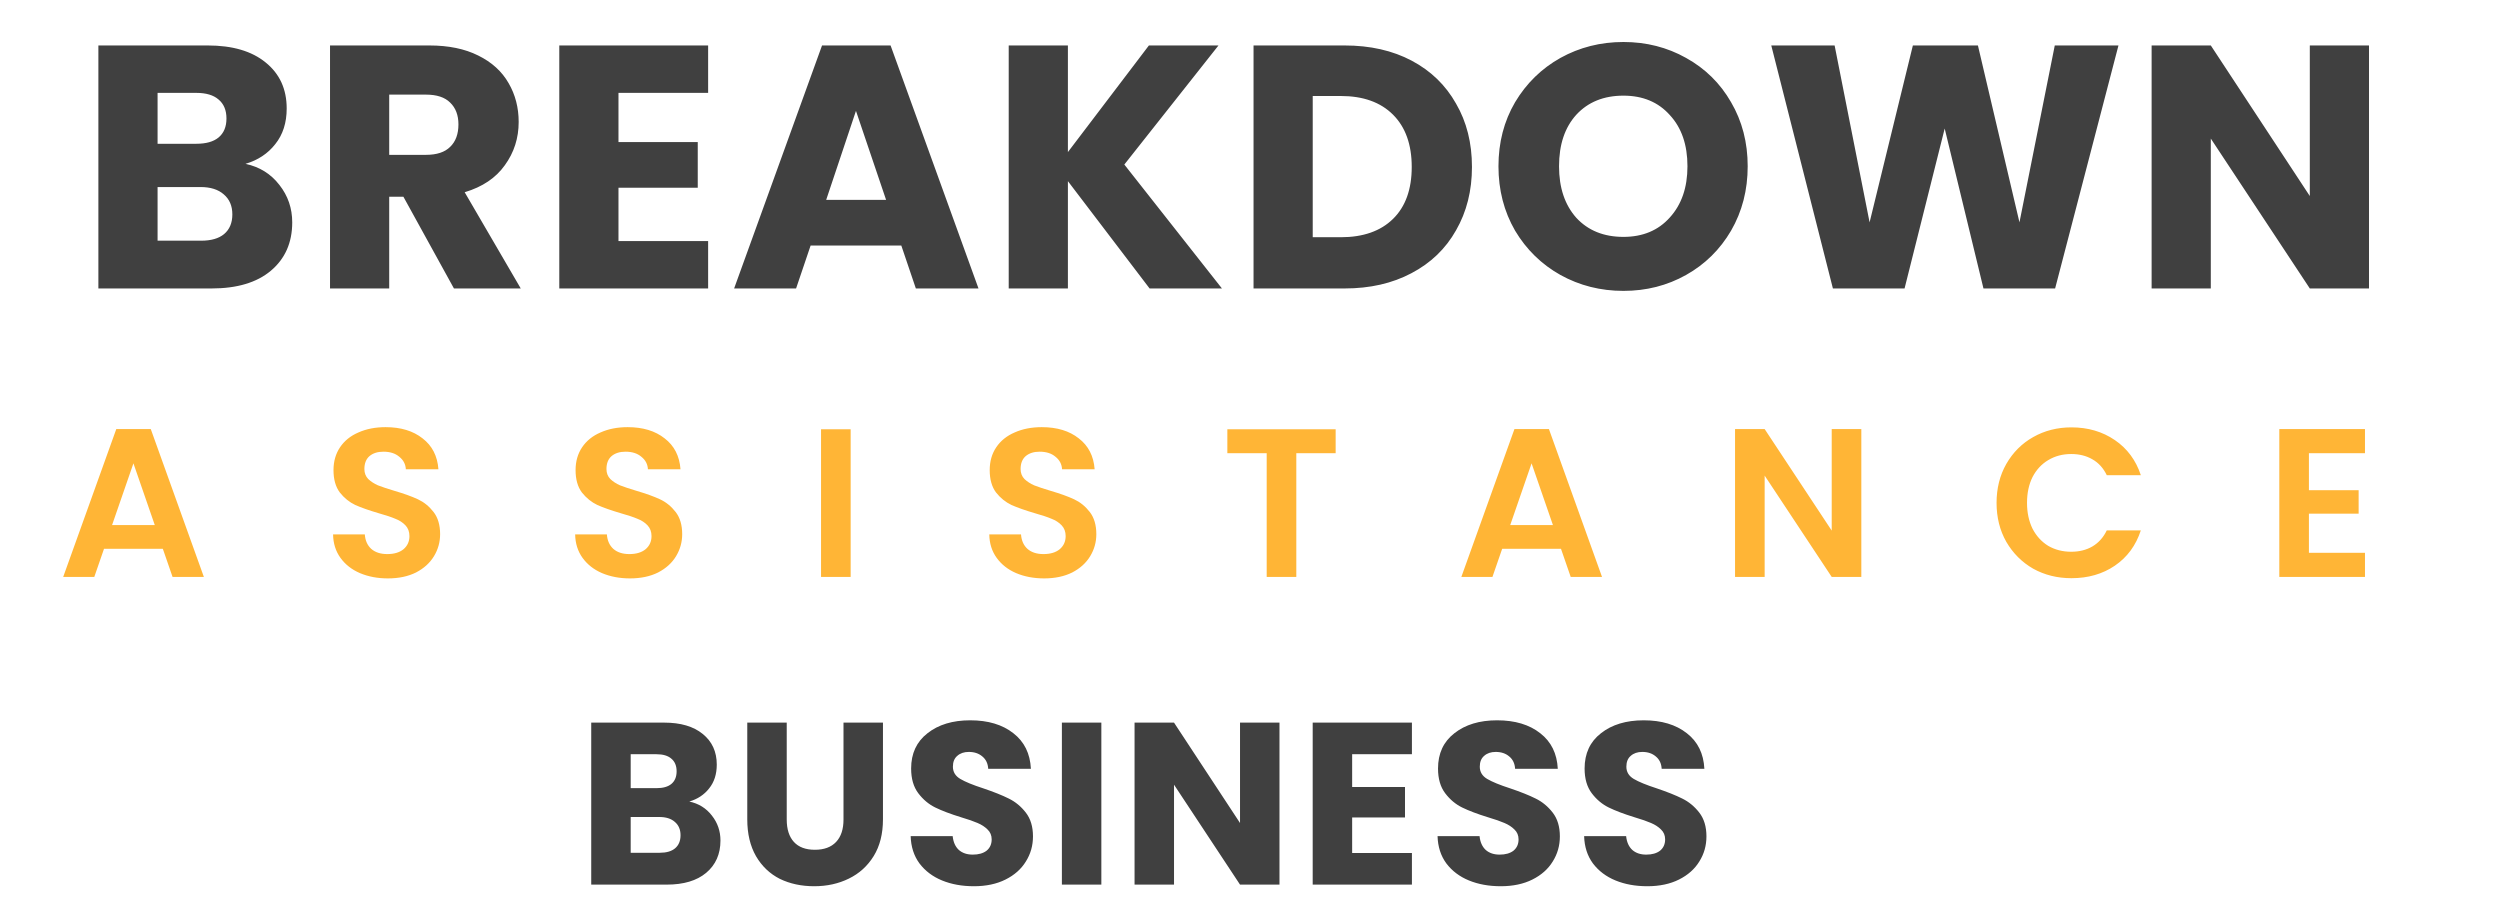 <svg width="130" height="47" viewBox="0 0 130 47" fill="none" xmlns="http://www.w3.org/2000/svg">
<path d="M12.766 8.52C13.498 8.676 14.086 9.042 14.53 9.618C14.974 10.182 15.196 10.83 15.196 11.562C15.196 12.618 14.824 13.458 14.08 14.082C13.348 14.694 12.322 15 11.002 15H5.116V2.364H10.804C12.088 2.364 13.09 2.658 13.81 3.246C14.542 3.834 14.908 4.632 14.908 5.64C14.908 6.384 14.71 7.002 14.314 7.494C13.93 7.986 13.414 8.328 12.766 8.52ZM8.194 7.476H10.21C10.714 7.476 11.098 7.368 11.362 7.152C11.638 6.924 11.776 6.594 11.776 6.162C11.776 5.73 11.638 5.4 11.362 5.172C11.098 4.944 10.714 4.83 10.21 4.83H8.194V7.476ZM10.462 12.516C10.978 12.516 11.374 12.402 11.65 12.174C11.938 11.934 12.082 11.592 12.082 11.148C12.082 10.704 11.932 10.356 11.632 10.104C11.344 9.852 10.942 9.726 10.426 9.726H8.194V12.516H10.462ZM23.605 15L20.977 10.23H20.239V15H17.161V2.364H22.327C23.323 2.364 24.169 2.538 24.865 2.886C25.573 3.234 26.101 3.714 26.449 4.326C26.797 4.926 26.971 5.598 26.971 6.342C26.971 7.182 26.731 7.932 26.251 8.592C25.783 9.252 25.087 9.72 24.163 9.996L27.079 15H23.605ZM20.239 8.052H22.147C22.711 8.052 23.131 7.914 23.407 7.638C23.695 7.362 23.839 6.972 23.839 6.468C23.839 5.988 23.695 5.61 23.407 5.334C23.131 5.058 22.711 4.92 22.147 4.92H20.239V8.052ZM32.161 4.83V7.386H36.283V9.762H32.161V12.534H36.823V15H29.083V2.364H36.823V4.83H32.161ZM46.868 12.768H42.152L41.396 15H38.174L42.746 2.364H46.31L50.882 15H47.624L46.868 12.768ZM46.076 10.392L44.51 5.766L42.962 10.392H46.076ZM59.779 15L55.531 9.42V15H52.453V2.364H55.531V7.908L59.743 2.364H63.361L58.465 8.556L63.541 15H59.779ZM69.918 2.364C71.25 2.364 72.414 2.628 73.41 3.156C74.406 3.684 75.174 4.428 75.714 5.388C76.266 6.336 76.542 7.434 76.542 8.682C76.542 9.918 76.266 11.016 75.714 11.976C75.174 12.936 74.4 13.68 73.392 14.208C72.396 14.736 71.238 15 69.918 15H65.184V2.364H69.918ZM69.72 12.336C70.884 12.336 71.79 12.018 72.438 11.382C73.086 10.746 73.41 9.846 73.41 8.682C73.41 7.518 73.086 6.612 72.438 5.964C71.79 5.316 70.884 4.992 69.72 4.992H68.262V12.336H69.72ZM84.418 15.126C83.23 15.126 82.138 14.85 81.142 14.298C80.158 13.746 79.372 12.978 78.784 11.994C78.208 10.998 77.92 9.882 77.92 8.646C77.92 7.41 78.208 6.3 78.784 5.316C79.372 4.332 80.158 3.564 81.142 3.012C82.138 2.46 83.23 2.184 84.418 2.184C85.606 2.184 86.692 2.46 87.676 3.012C88.672 3.564 89.452 4.332 90.016 5.316C90.592 6.3 90.88 7.41 90.88 8.646C90.88 9.882 90.592 10.998 90.016 11.994C89.44 12.978 88.66 13.746 87.676 14.298C86.692 14.85 85.606 15.126 84.418 15.126ZM84.418 12.318C85.426 12.318 86.23 11.982 86.83 11.31C87.442 10.638 87.748 9.75 87.748 8.646C87.748 7.53 87.442 6.642 86.83 5.982C86.23 5.31 85.426 4.974 84.418 4.974C83.398 4.974 82.582 5.304 81.97 5.964C81.37 6.624 81.07 7.518 81.07 8.646C81.07 9.762 81.37 10.656 81.97 11.328C82.582 11.988 83.398 12.318 84.418 12.318ZM110.16 2.364L106.866 15H103.14L101.124 6.684L99.037 15H95.311L92.106 2.364H95.4L97.219 11.562L99.469 2.364H102.852L105.012 11.562L106.848 2.364H110.16ZM123.188 15H120.11L114.962 7.206V15H111.884V2.364H114.962L120.11 10.194V2.364H123.188V15Z" fill="#404040"/>
<path d="M35.844 41.68C36.332 41.784 36.724 42.028 37.02 42.412C37.316 42.788 37.464 43.22 37.464 43.708C37.464 44.412 37.216 44.972 36.72 45.388C36.232 45.796 35.548 46 34.668 46H30.744V37.576H34.536C35.392 37.576 36.06 37.772 36.54 38.164C37.028 38.556 37.272 39.088 37.272 39.76C37.272 40.256 37.14 40.668 36.876 40.996C36.62 41.324 36.276 41.552 35.844 41.68ZM32.796 40.984H34.14C34.476 40.984 34.732 40.912 34.908 40.768C35.092 40.616 35.184 40.396 35.184 40.108C35.184 39.82 35.092 39.6 34.908 39.448C34.732 39.296 34.476 39.22 34.14 39.22H32.796V40.984ZM34.308 44.344C34.652 44.344 34.916 44.268 35.1 44.116C35.292 43.956 35.388 43.728 35.388 43.432C35.388 43.136 35.288 42.904 35.088 42.736C34.896 42.568 34.628 42.484 34.284 42.484H32.796V44.344H34.308ZM40.91 37.576V42.616C40.91 43.12 41.034 43.508 41.282 43.78C41.53 44.052 41.894 44.188 42.374 44.188C42.854 44.188 43.222 44.052 43.478 43.78C43.734 43.508 43.862 43.12 43.862 42.616V37.576H45.914V42.604C45.914 43.356 45.754 43.992 45.434 44.512C45.114 45.032 44.682 45.424 44.138 45.688C43.602 45.952 43.002 46.084 42.338 46.084C41.674 46.084 41.078 45.956 40.55 45.7C40.03 45.436 39.618 45.044 39.314 44.524C39.01 43.996 38.858 43.356 38.858 42.604V37.576H40.91ZM50.643 46.084C50.027 46.084 49.475 45.984 48.987 45.784C48.499 45.584 48.107 45.288 47.811 44.896C47.523 44.504 47.371 44.032 47.355 43.48H49.539C49.571 43.792 49.679 44.032 49.863 44.2C50.047 44.36 50.287 44.44 50.583 44.44C50.887 44.44 51.127 44.372 51.303 44.236C51.479 44.092 51.567 43.896 51.567 43.648C51.567 43.44 51.495 43.268 51.351 43.132C51.215 42.996 51.043 42.884 50.835 42.796C50.635 42.708 50.347 42.608 49.971 42.496C49.427 42.328 48.983 42.16 48.639 41.992C48.295 41.824 47.999 41.576 47.751 41.248C47.503 40.92 47.379 40.492 47.379 39.964C47.379 39.18 47.663 38.568 48.231 38.128C48.799 37.68 49.539 37.456 50.451 37.456C51.379 37.456 52.127 37.68 52.695 38.128C53.263 38.568 53.567 39.184 53.607 39.976H51.387C51.371 39.704 51.271 39.492 51.087 39.34C50.903 39.18 50.667 39.1 50.379 39.1C50.131 39.1 49.931 39.168 49.779 39.304C49.627 39.432 49.551 39.62 49.551 39.868C49.551 40.14 49.679 40.352 49.935 40.504C50.191 40.656 50.591 40.82 51.135 40.996C51.679 41.18 52.119 41.356 52.455 41.524C52.799 41.692 53.095 41.936 53.343 42.256C53.591 42.576 53.715 42.988 53.715 43.492C53.715 43.972 53.591 44.408 53.343 44.8C53.103 45.192 52.751 45.504 52.287 45.736C51.823 45.968 51.275 46.084 50.643 46.084ZM57.27 37.576V46H55.218V37.576H57.27ZM66.533 46H64.481L61.049 40.804V46H58.997V37.576H61.049L64.481 42.796V37.576H66.533V46ZM70.312 39.22V40.924H73.06V42.508H70.312V44.356H73.42V46H68.26V37.576H73.42V39.22H70.312ZM78.041 46.084C77.425 46.084 76.873 45.984 76.385 45.784C75.897 45.584 75.505 45.288 75.209 44.896C74.921 44.504 74.769 44.032 74.753 43.48H76.937C76.969 43.792 77.077 44.032 77.261 44.2C77.445 44.36 77.685 44.44 77.981 44.44C78.285 44.44 78.525 44.372 78.701 44.236C78.877 44.092 78.965 43.896 78.965 43.648C78.965 43.44 78.893 43.268 78.749 43.132C78.613 42.996 78.441 42.884 78.233 42.796C78.033 42.708 77.745 42.608 77.369 42.496C76.825 42.328 76.381 42.16 76.037 41.992C75.693 41.824 75.397 41.576 75.149 41.248C74.901 40.92 74.777 40.492 74.777 39.964C74.777 39.18 75.061 38.568 75.629 38.128C76.197 37.68 76.937 37.456 77.849 37.456C78.777 37.456 79.525 37.68 80.093 38.128C80.661 38.568 80.965 39.184 81.005 39.976H78.785C78.769 39.704 78.669 39.492 78.485 39.34C78.301 39.18 78.065 39.1 77.777 39.1C77.529 39.1 77.329 39.168 77.177 39.304C77.025 39.432 76.949 39.62 76.949 39.868C76.949 40.14 77.077 40.352 77.333 40.504C77.589 40.656 77.989 40.82 78.533 40.996C79.077 41.18 79.517 41.356 79.853 41.524C80.197 41.692 80.493 41.936 80.741 42.256C80.989 42.576 81.113 42.988 81.113 43.492C81.113 43.972 80.989 44.408 80.741 44.8C80.501 45.192 80.149 45.504 79.685 45.736C79.221 45.968 78.673 46.084 78.041 46.084ZM85.663 46.084C85.047 46.084 84.495 45.984 84.007 45.784C83.519 45.584 83.127 45.288 82.831 44.896C82.543 44.504 82.391 44.032 82.375 43.48H84.559C84.591 43.792 84.699 44.032 84.883 44.2C85.067 44.36 85.307 44.44 85.603 44.44C85.907 44.44 86.147 44.372 86.323 44.236C86.499 44.092 86.587 43.896 86.587 43.648C86.587 43.44 86.515 43.268 86.371 43.132C86.235 42.996 86.063 42.884 85.855 42.796C85.655 42.708 85.367 42.608 84.991 42.496C84.447 42.328 84.003 42.16 83.659 41.992C83.315 41.824 83.019 41.576 82.771 41.248C82.523 40.92 82.399 40.492 82.399 39.964C82.399 39.18 82.683 38.568 83.251 38.128C83.819 37.68 84.559 37.456 85.471 37.456C86.399 37.456 87.147 37.68 87.715 38.128C88.283 38.568 88.587 39.184 88.627 39.976H86.407C86.391 39.704 86.291 39.492 86.107 39.34C85.923 39.18 85.687 39.1 85.399 39.1C85.151 39.1 84.951 39.168 84.799 39.304C84.647 39.432 84.571 39.62 84.571 39.868C84.571 40.14 84.699 40.352 84.955 40.504C85.211 40.656 85.611 40.82 86.155 40.996C86.699 41.18 87.139 41.356 87.475 41.524C87.819 41.692 88.115 41.936 88.363 42.256C88.611 42.576 88.735 42.988 88.735 43.492C88.735 43.972 88.611 44.408 88.363 44.8C88.123 45.192 87.771 45.504 87.307 45.736C86.843 45.968 86.295 46.084 85.663 46.084Z" fill="#404040"/>
<path d="M8.467 28.537H5.409L4.903 30H3.286L6.047 22.311H7.84L10.601 30H8.973L8.467 28.537ZM8.049 27.305L6.938 24.093L5.827 27.305H8.049ZM20.169 30.077C19.634 30.077 19.15 29.985 18.717 29.802C18.292 29.619 17.954 29.355 17.705 29.01C17.456 28.665 17.327 28.258 17.32 27.789H18.97C18.992 28.104 19.102 28.354 19.3 28.537C19.505 28.72 19.784 28.812 20.136 28.812C20.495 28.812 20.778 28.728 20.983 28.559C21.188 28.383 21.291 28.156 21.291 27.877C21.291 27.65 21.221 27.463 21.082 27.316C20.943 27.169 20.767 27.056 20.554 26.975C20.349 26.887 20.063 26.792 19.696 26.689C19.197 26.542 18.79 26.399 18.475 26.26C18.167 26.113 17.899 25.897 17.672 25.611C17.452 25.318 17.342 24.929 17.342 24.445C17.342 23.99 17.456 23.594 17.683 23.257C17.91 22.92 18.229 22.663 18.64 22.487C19.051 22.304 19.52 22.212 20.048 22.212C20.84 22.212 21.482 22.406 21.973 22.795C22.472 23.176 22.747 23.712 22.798 24.401H21.104C21.089 24.137 20.976 23.921 20.763 23.752C20.558 23.576 20.283 23.488 19.938 23.488C19.637 23.488 19.395 23.565 19.212 23.719C19.036 23.873 18.948 24.097 18.948 24.39C18.948 24.595 19.014 24.768 19.146 24.907C19.285 25.039 19.454 25.149 19.652 25.237C19.857 25.318 20.143 25.413 20.51 25.523C21.009 25.67 21.416 25.816 21.731 25.963C22.046 26.11 22.318 26.33 22.545 26.623C22.772 26.916 22.886 27.301 22.886 27.778C22.886 28.189 22.78 28.57 22.567 28.922C22.354 29.274 22.043 29.556 21.632 29.769C21.221 29.974 20.734 30.077 20.169 30.077ZM32.757 30.077C32.222 30.077 31.738 29.985 31.305 29.802C30.88 29.619 30.543 29.355 30.293 29.01C30.044 28.665 29.916 28.258 29.908 27.789H31.558C31.58 28.104 31.69 28.354 31.888 28.537C32.093 28.72 32.372 28.812 32.724 28.812C33.084 28.812 33.366 28.728 33.571 28.559C33.776 28.383 33.879 28.156 33.879 27.877C33.879 27.65 33.809 27.463 33.67 27.316C33.531 27.169 33.355 27.056 33.142 26.975C32.937 26.887 32.651 26.792 32.284 26.689C31.785 26.542 31.378 26.399 31.063 26.26C30.755 26.113 30.488 25.897 30.26 25.611C30.04 25.318 29.93 24.929 29.93 24.445C29.93 23.99 30.044 23.594 30.271 23.257C30.498 22.92 30.817 22.663 31.228 22.487C31.639 22.304 32.108 22.212 32.636 22.212C33.428 22.212 34.07 22.406 34.561 22.795C35.06 23.176 35.335 23.712 35.386 24.401H33.692C33.678 24.137 33.564 23.921 33.351 23.752C33.146 23.576 32.871 23.488 32.526 23.488C32.225 23.488 31.983 23.565 31.8 23.719C31.624 23.873 31.536 24.097 31.536 24.39C31.536 24.595 31.602 24.768 31.734 24.907C31.873 25.039 32.042 25.149 32.24 25.237C32.446 25.318 32.731 25.413 33.098 25.523C33.597 25.67 34.004 25.816 34.319 25.963C34.635 26.11 34.906 26.33 35.133 26.623C35.361 26.916 35.474 27.301 35.474 27.778C35.474 28.189 35.368 28.57 35.155 28.922C34.943 29.274 34.631 29.556 34.22 29.769C33.809 29.974 33.322 30.077 32.757 30.077ZM44.234 22.322V30H42.694V22.322H44.234ZM54.292 30.077C53.757 30.077 53.273 29.985 52.84 29.802C52.414 29.619 52.077 29.355 51.828 29.01C51.578 28.665 51.45 28.258 51.443 27.789H53.093C53.115 28.104 53.225 28.354 53.423 28.537C53.628 28.72 53.907 28.812 54.259 28.812C54.618 28.812 54.901 28.728 55.106 28.559C55.311 28.383 55.414 28.156 55.414 27.877C55.414 27.65 55.344 27.463 55.205 27.316C55.066 27.169 54.889 27.056 54.677 26.975C54.471 26.887 54.185 26.792 53.819 26.689C53.32 26.542 52.913 26.399 52.598 26.26C52.29 26.113 52.022 25.897 51.795 25.611C51.575 25.318 51.465 24.929 51.465 24.445C51.465 23.99 51.578 23.594 51.806 23.257C52.033 22.92 52.352 22.663 52.763 22.487C53.173 22.304 53.643 22.212 54.171 22.212C54.963 22.212 55.605 22.406 56.096 22.795C56.594 23.176 56.87 23.712 56.921 24.401H55.227C55.212 24.137 55.099 23.921 54.886 23.752C54.681 23.576 54.406 23.488 54.061 23.488C53.76 23.488 53.518 23.565 53.335 23.719C53.159 23.873 53.071 24.097 53.071 24.39C53.071 24.595 53.137 24.768 53.269 24.907C53.408 25.039 53.577 25.149 53.775 25.237C53.98 25.318 54.266 25.413 54.633 25.523C55.132 25.67 55.538 25.816 55.854 25.963C56.169 26.11 56.441 26.33 56.668 26.623C56.895 26.916 57.009 27.301 57.009 27.778C57.009 28.189 56.903 28.57 56.69 28.922C56.477 29.274 56.166 29.556 55.755 29.769C55.344 29.974 54.856 30.077 54.292 30.077ZM69.454 22.322V23.565H67.408V30H65.868V23.565H63.822V22.322H69.454ZM81.171 28.537H78.113L77.607 30H75.99L78.751 22.311H80.544L83.305 30H81.677L81.171 28.537ZM80.753 27.305L79.642 24.093L78.531 27.305H80.753ZM96.789 30H95.249L91.762 24.731V30H90.222V22.311H91.762L95.249 27.591V22.311H96.789V30ZM103.821 26.15C103.821 25.395 103.99 24.72 104.327 24.126C104.672 23.525 105.138 23.059 105.724 22.729C106.318 22.392 106.982 22.223 107.715 22.223C108.573 22.223 109.325 22.443 109.97 22.883C110.616 23.323 111.067 23.932 111.323 24.709H109.552C109.376 24.342 109.127 24.067 108.804 23.884C108.489 23.701 108.122 23.609 107.704 23.609C107.257 23.609 106.857 23.715 106.505 23.928C106.161 24.133 105.889 24.427 105.691 24.808C105.501 25.189 105.405 25.637 105.405 26.15C105.405 26.656 105.501 27.103 105.691 27.492C105.889 27.873 106.161 28.17 106.505 28.383C106.857 28.588 107.257 28.691 107.704 28.691C108.122 28.691 108.489 28.599 108.804 28.416C109.127 28.225 109.376 27.947 109.552 27.58H111.323C111.067 28.365 110.616 28.977 109.97 29.417C109.332 29.85 108.581 30.066 107.715 30.066C106.982 30.066 106.318 29.901 105.724 29.571C105.138 29.234 104.672 28.768 104.327 28.174C103.99 27.58 103.821 26.905 103.821 26.15ZM120.064 23.565V25.49H122.649V26.711H120.064V28.746H122.979V30H118.524V22.311H122.979V23.565H120.064Z" fill="#FFB536"/>
</svg>
